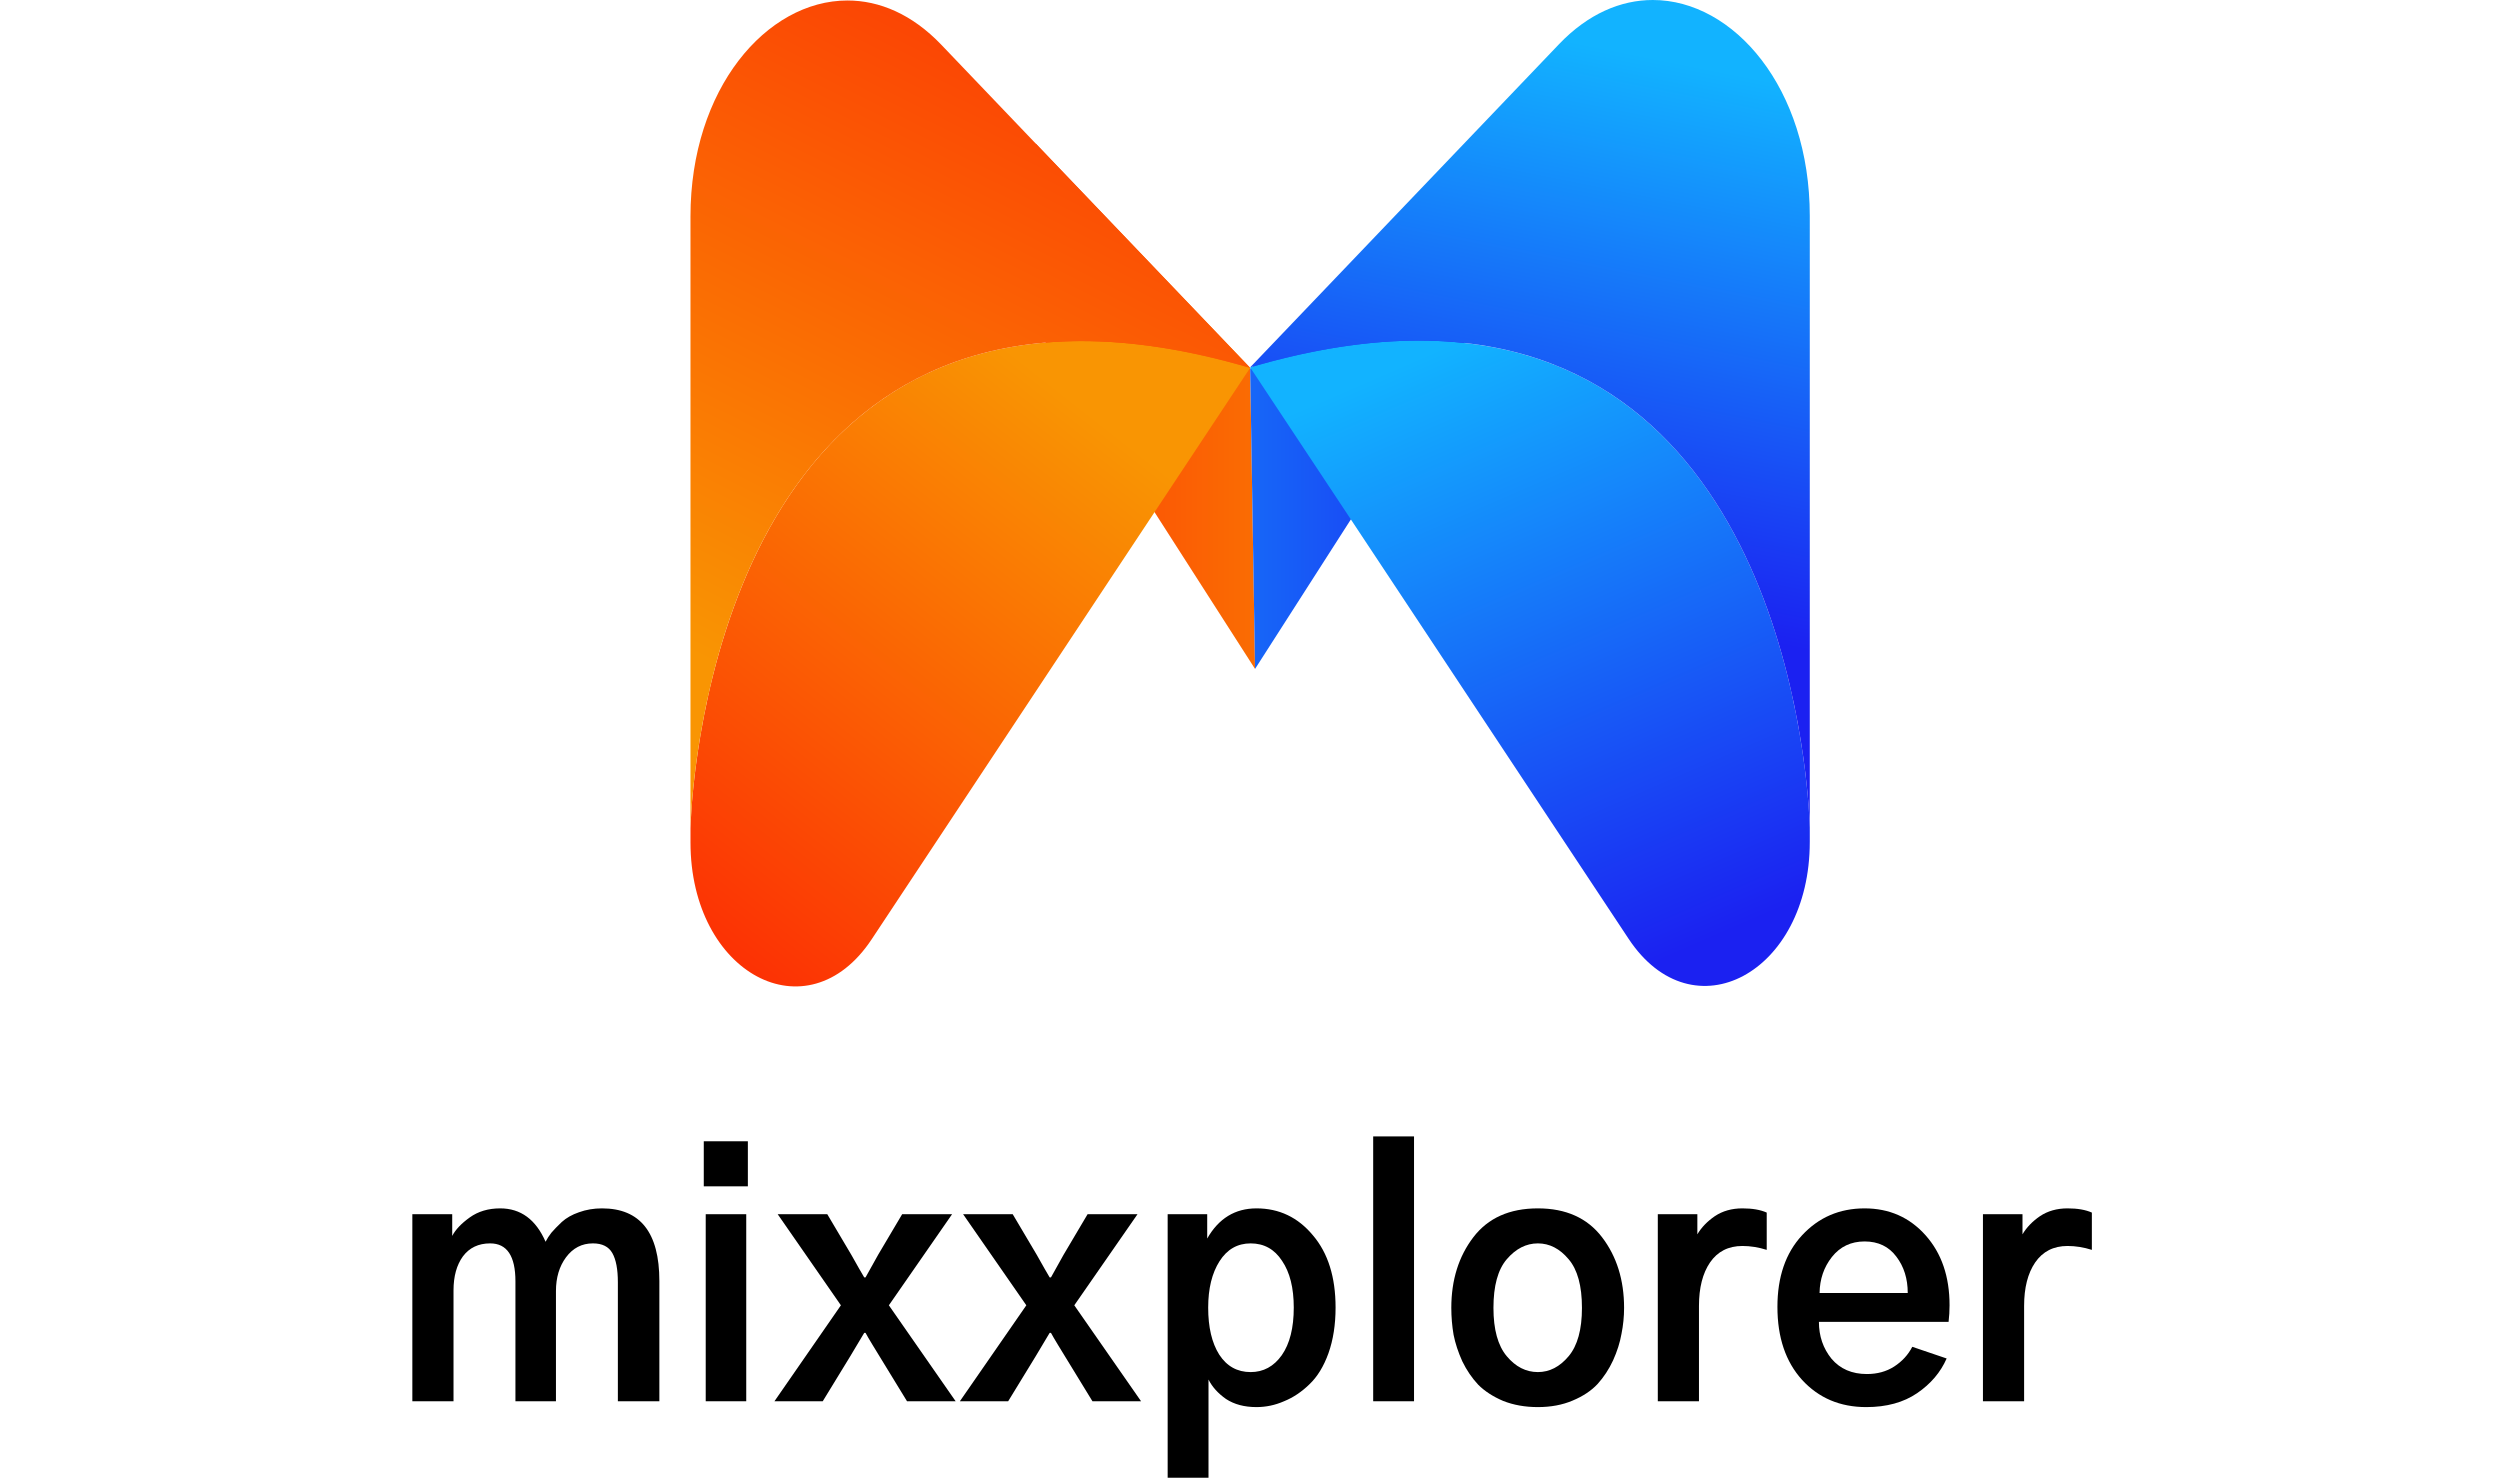 <?xml version="1.0" encoding="UTF-8" standalone="no"?>
<svg
   version="1.1"
   viewBox="0 0 1004.167 594.089"
   id="svg83"
   sodipodi:docname="logo-with-text-path.svg"
   inkscape:version="1.1.2 (0a00cf5339, 2022-02-04)"
   inkscape:export-filename="/home/lmm/Documents/mixxplorer/werbetafel/static/img/logo-with-text.png"
   inkscape:export-xdpi="800"
   inkscape:export-ydpi="800"
   width="1004.167"
   height="594.089"
   xmlns:inkscape="http://www.inkscape.org/namespaces/inkscape"
   xmlns:sodipodi="http://sodipodi.sourceforge.net/DTD/sodipodi-0.dtd"
   xmlns="http://www.w3.org/2000/svg"
   xmlns:svg="http://www.w3.org/2000/svg"
   xmlns:rdf="http://www.w3.org/1999/02/22-rdf-syntax-ns#"
   xmlns:cc="http://creativecommons.org/ns#"
   xmlns:dc="http://purl.org/dc/elements/1.1/">
  <sodipodi:namedview
     pagecolor="#ffffff"
     bordercolor="#666666"
     borderopacity="1"
     objecttolerance="10"
     gridtolerance="10"
     guidetolerance="10"
     inkscape:pageopacity="0"
     inkscape:pageshadow="2"
     inkscape:window-width="1920"
     inkscape:window-height="1016"
     id="namedview85"
     showgrid="false"
     inkscape:zoom="0.47923057"
     inkscape:cx="228.49127"
     inkscape:cy="9.3900521"
     inkscape:window-x="0"
     inkscape:window-y="0"
     inkscape:window-maximized="1"
     inkscape:current-layer="flowRoot4597"
     fit-margin-top="0"
     fit-margin-left="0"
     fit-margin-right="0"
     fit-margin-bottom="0"
     inkscape:pagecheckerboard="0" />
  <defs
     id="defs38">
    <linearGradient
       id="Gradient_1"
       gradientUnits="userSpaceOnUse"
       x1="625.682"
       y1="170.177"
       x2="388.677"
       y2="170.177">
      <stop
         offset="0"
         stop-color="#F99503"
         id="stop2" />
      <stop
         offset="0.103"
         stop-color="#F99503"
         id="stop4" />
      <stop
         offset="1"
         stop-color="#FC3204"
         id="stop6" />
    </linearGradient>
    <linearGradient
       id="Gradient_2"
       gradientUnits="userSpaceOnUse"
       x1="625.682"
       y1="169.137"
       x2="388.677"
       y2="169.137">
      <stop
         offset="0"
         stop-color="#1B21F1"
         id="stop9" />
      <stop
         offset="1"
         stop-color="#12B3FF"
         id="stop11" />
    </linearGradient>
    <linearGradient
       id="Gradient_3"
       gradientUnits="userSpaceOnUse"
       x1="460.799"
       y1="145.411"
       x2="282.358"
       y2="372.805">
      <stop
         offset="0"
         stop-color="#F99503"
         id="stop14" />
      <stop
         offset="0.103"
         stop-color="#F99503"
         id="stop16" />
      <stop
         offset="1"
         stop-color="#FC3204"
         id="stop18" />
    </linearGradient>
    <linearGradient
       id="Gradient_4"
       gradientUnits="userSpaceOnUse"
       x1="296.8"
       y1="316.841"
       x2="462.599"
       y2="-15.547">
      <stop
         offset="0"
         stop-color="#F99503"
         id="stop21" />
      <stop
         offset="0.103"
         stop-color="#F99503"
         id="stop23" />
      <stop
         offset="1"
         stop-color="#FC3204"
         id="stop25" />
    </linearGradient>
    <linearGradient
       id="Gradient_5"
       gradientUnits="userSpaceOnUse"
       x1="695.367"
       y1="384.914"
       x2="591.145"
       y2="145.676">
      <stop
         offset="0"
         stop-color="#1B21F1"
         id="stop28" />
      <stop
         offset="1"
         stop-color="#12B3FF"
         id="stop30" />
    </linearGradient>
    <linearGradient
       id="Gradient_6"
       gradientUnits="userSpaceOnUse"
       x1="624.598"
       y1="246.001"
       x2="668.021"
       y2="28.885">
      <stop
         offset="0"
         stop-color="#1B21F1"
         id="stop33" />
      <stop
         offset="1"
         stop-color="#12B3FF"
         id="stop35" />
    </linearGradient>
  </defs>
  <g
     id="Logo"
     transform="translate(-9.864,-7)">
    <g
       id="M">
      <path
         d="m 402.263,101.488 28.992,45.232 26.477,41.241 17.516,27.316 38.725,60.402 -1.97,-120.944 -65.479,-68.482 -20.637,-21.577 z"
         id="path69"
         inkscape:connector-curvature="0"
         style="fill:url(#Gradient_1)" />
      <path
         d="m 578.099,86.253 -60.654,63.469 -5.117,5.356 -0.325,-0.343 1.97,120.944 37.079,-57.852 45.434,-70.837 29.196,-45.502 -24.967,-38.894 z"
         id="path71"
         inkscape:connector-curvature="0"
         style="fill:url(#Gradient_2)" />
      <path
         d="m 287.211,339.665 v 5.701 c 0,52.704 46.992,77.85 72.76,38.936 v 0 L 455.754,239.655 512,154.757 c -25.338,-7.458 -47.836,-10.76 -67.785,-10.761 v 0 C 290.583,143.983 287.211,339.665 287.211,339.665 Z"
         id="path73"
         inkscape:connector-curvature="0"
         style="fill:url(#Gradient_3)" />
      <path
         d="M 287.206,93.949 V 339.65 c 0,0 3.155,-182.749 142.078,-194.997 v 0 c 22.818,-2.046 49.328,0.57 80.098,9.362 v 0 c 0.337,0.067 0.639,0.168 0.975,0.27 v 0 c 0.536,0.133 1.106,0.301 1.644,0.469 v 0 l -0.706,-0.739 -0.938,-1.007 L 444.551,84.184 423.916,62.608 387.941,24.958 C 376.241,12.716 363.098,7.197 350.261,7.197 v 0 c -32.519,0.002 -63.055,35.434 -63.055,86.752 z"
         id="path75"
         inkscape:connector-curvature="0"
         style="fill:url(#Gradient_4)" />
      <path
         d="m 512.004,154.561 56.246,84.897 95.783,144.646 c 25.769,38.915 72.76,13.768 72.76,-38.935 v 0 -5.701 c 0,0 -3.371,-195.682 -157.002,-195.669 v 0 c -19.95,0.002 -42.448,3.304 -67.787,10.762 z"
         id="path77"
         inkscape:connector-curvature="0"
         style="fill:url(#Gradient_5)" />
      <path
         d="m 636.058,24.76 -33.994,35.57 -22.616,23.658 -65.77,68.823 -0.974,1.007 -0.704,0.738 c 0.57,-0.167 1.106,-0.334 1.678,-0.469 v 0 c 0.3,-0.101 0.637,-0.202 0.939,-0.269 v 0 c 32.18,-9.195 59.697,-11.611 83.22,-9.094 v 0 c 135.836,14.697 138.957,194.728 138.957,194.728 v 0 -245.7 C 736.794,42.429 706.262,6.996 673.739,7 v 0 c -12.835,0.001 -25.984,5.52 -37.681,17.76 z"
         id="path79"
         inkscape:connector-curvature="0"
         style="fill:url(#Gradient_6)" />
    </g>
    <g
       aria-label="mixxplorer"
       transform="translate(-66.774,14.607)"
       id="flowRoot4597"
       style="font-size:40px;line-height:1.25;letter-spacing:0px;word-spacing:0px">
      <path
         d="m 242.263,555.232 v -75.13 h 16.016 v 8.724 q 1.953,-3.776 7.031,-7.422 5.078,-3.646 12.24,-3.646 12.37,0 18.229,13.411 0.911,-1.823 2.344,-3.646 1.562,-1.823 4.167,-4.297 2.734,-2.474 6.901,-3.906 4.297,-1.562 9.245,-1.562 23.047,0 23.047,29.167 v 48.307 h -16.667 v -47.786 q 0,-7.812 -2.214,-11.719 -2.214,-3.906 -7.812,-3.906 -6.641,0 -10.807,5.599 -4.036,5.469 -4.036,13.542 v 44.271 h -16.276 v -48.177 q 0,-15.234 -10.156,-15.234 -7.031,0 -10.938,5.208 -3.776,5.208 -3.776,13.672 v 44.531 z"
         style="font-weight:bold;font-size:133.333px;font-family:'Gothic A1';-inkscape-font-specification:'Gothic A1, Bold';text-align:center;text-anchor:middle"
         id="path2930" />
      <path
         d="m 359.32,468.904 v -18.099 h 17.708 v 18.099 z m 0.781,86.328 v -75.13 h 16.276 v 75.13 z"
         style="font-weight:bold;font-size:133.333px;font-family:'Gothic A1';-inkscape-font-specification:'Gothic A1, Bold';text-align:center;text-anchor:middle"
         id="path2932" />
      <path
         d="m 387.705,555.232 26.693,-38.542 -25.391,-36.589 h 19.922 l 9.635,16.276 q 3.646,6.51 5.208,9.115 h 0.521 q 2.083,-3.776 5.078,-9.115 l 9.635,-16.276 h 20.052 l -25.391,36.589 26.823,38.542 h -19.531 l -11.068,-18.099 q -1.042,-1.693 -2.865,-4.688 -1.823,-2.995 -2.734,-4.688 h -0.521 q -0.521,0.911 -5.599,9.375 l -11.068,18.099 z"
         style="font-weight:bold;font-size:133.333px;font-family:'Gothic A1';-inkscape-font-specification:'Gothic A1, Bold';text-align:center;text-anchor:middle"
         id="path2934" />
      <path
         d="m 462.185,555.232 26.693,-38.542 -25.391,-36.589 h 19.922 l 9.635,16.276 q 3.646,6.51 5.208,9.115 h 0.521 q 2.083,-3.776 5.078,-9.115 l 9.635,-16.276 h 20.052 l -25.391,36.589 26.823,38.542 h -19.531 l -11.068,-18.099 q -1.042,-1.693 -2.865,-4.688 -1.823,-2.995 -2.734,-4.688 h -0.521 q -0.521,0.911 -5.599,9.375 l -11.068,18.099 z"
         style="font-weight:bold;font-size:133.333px;font-family:'Gothic A1';-inkscape-font-specification:'Gothic A1, Bold';text-align:center;text-anchor:middle"
         id="path2936" />
      <path
         d="m 561.924,517.602 q 0,11.849 4.427,18.88 4.557,7.031 12.63,7.031 7.682,0 12.5,-6.771 4.818,-6.901 4.818,-19.141 0,-11.849 -4.688,-18.75 -4.557,-7.031 -12.63,-7.031 -7.943,0 -12.5,7.161 -4.557,7.161 -4.557,18.62 z m -16.276,68.359 V 480.102 h 15.885 v 9.766 q 6.901,-12.109 19.792,-12.109 13.672,0 22.656,10.807 9.115,10.677 9.115,29.036 0,10.286 -2.865,18.359 -2.865,7.943 -7.682,12.5 -4.688,4.557 -10.156,6.771 -5.339,2.344 -11.068,2.344 -7.292,0 -12.24,-3.255 -4.818,-3.385 -7.031,-7.812 v 39.453 z"
         style="font-weight:bold;font-size:133.333px;font-family:'Gothic A1';-inkscape-font-specification:'Gothic A1, Bold';text-align:center;text-anchor:middle"
         id="path2938" />
      <path
         d="M 628.2,555.232 V 448.852 h 16.406 v 106.38 z"
         style="font-weight:bold;font-size:133.333px;font-family:'Gothic A1';-inkscape-font-specification:'Gothic A1, Bold';text-align:center;text-anchor:middle"
         id="path2940" />
      <path
         d="m 676.507,517.732 q 0,13.021 5.339,19.401 5.339,6.38 12.5,6.38 7.031,0 12.37,-6.38 5.339,-6.38 5.339,-19.401 0,-13.281 -5.339,-19.531 -5.339,-6.38 -12.37,-6.38 -7.031,0 -12.5,6.38 -5.339,6.25 -5.339,19.531 z m -16.927,0 q 0,-16.797 8.854,-28.385 8.854,-11.589 25.911,-11.589 16.927,0 25.781,11.589 8.854,11.589 8.854,28.385 0,5.208 -1.042,10.417 -0.911,5.208 -3.385,10.677 -2.474,5.339 -6.25,9.505 -3.776,4.036 -10.026,6.641 -6.12,2.604 -13.932,2.604 -7.682,0 -13.932,-2.474 -6.12,-2.604 -10.026,-6.51 -3.776,-4.036 -6.38,-9.375 -2.474,-5.469 -3.516,-10.677 -0.911,-5.339 -0.911,-10.807 z"
         style="font-weight:bold;font-size:133.333px;font-family:'Gothic A1';-inkscape-font-specification:'Gothic A1, Bold';text-align:center;text-anchor:middle"
         id="path2942" />
      <path
         d="m 742.523,555.232 v -75.13 h 15.885 v 8.073 q 2.474,-4.167 7.031,-7.292 4.688,-3.125 11.068,-3.125 5.99,0 9.766,1.693 v 14.974 q -4.948,-1.562 -9.766,-1.562 -8.464,0 -13.021,6.641 -4.427,6.51 -4.427,17.448 v 38.281 z"
         style="font-weight:bold;font-size:133.333px;font-family:'Gothic A1';-inkscape-font-specification:'Gothic A1, Bold';text-align:center;text-anchor:middle"
         id="path2944" />
      <path
         d="m 790.57,517.342 q 0,-18.099 9.896,-28.776 10.026,-10.807 25.13,-10.807 14.844,0 24.479,10.807 9.635,10.807 9.635,28.125 0,3.385 -0.391,6.641 h -52.083 q 0,8.594 5.078,14.844 5.208,6.12 14.193,6.12 6.25,0 10.938,-2.995 4.818,-3.125 7.292,-7.943 l 13.802,4.688 q -3.646,8.333 -11.849,13.932 -8.203,5.599 -20.443,5.599 -15.755,0 -25.781,-10.938 -9.896,-10.938 -9.896,-29.297 z m 16.927,-5.599 h 35.417 q 0,-8.594 -4.557,-14.583 -4.557,-6.12 -12.76,-6.12 -8.203,0 -13.151,6.25 -4.818,6.12 -4.948,14.453 z"
         style="font-weight:bold;font-size:133.333px;font-family:'Gothic A1';-inkscape-font-specification:'Gothic A1, Bold';text-align:center;text-anchor:middle"
         id="path2946" />
      <path
         d="m 873.122,555.232 v -75.13 h 15.885 v 8.073 q 2.474,-4.167 7.031,-7.292 4.688,-3.125 11.068,-3.125 5.99,0 9.766,1.693 v 14.974 q -4.948,-1.562 -9.766,-1.562 -8.464,0 -13.021,6.641 -4.427,6.51 -4.427,17.448 v 38.281 z"
         style="font-weight:bold;font-size:133.333px;font-family:'Gothic A1';-inkscape-font-specification:'Gothic A1, Bold';text-align:center;text-anchor:middle"
         id="path2948" />
    </g>
  </g>
</svg>
